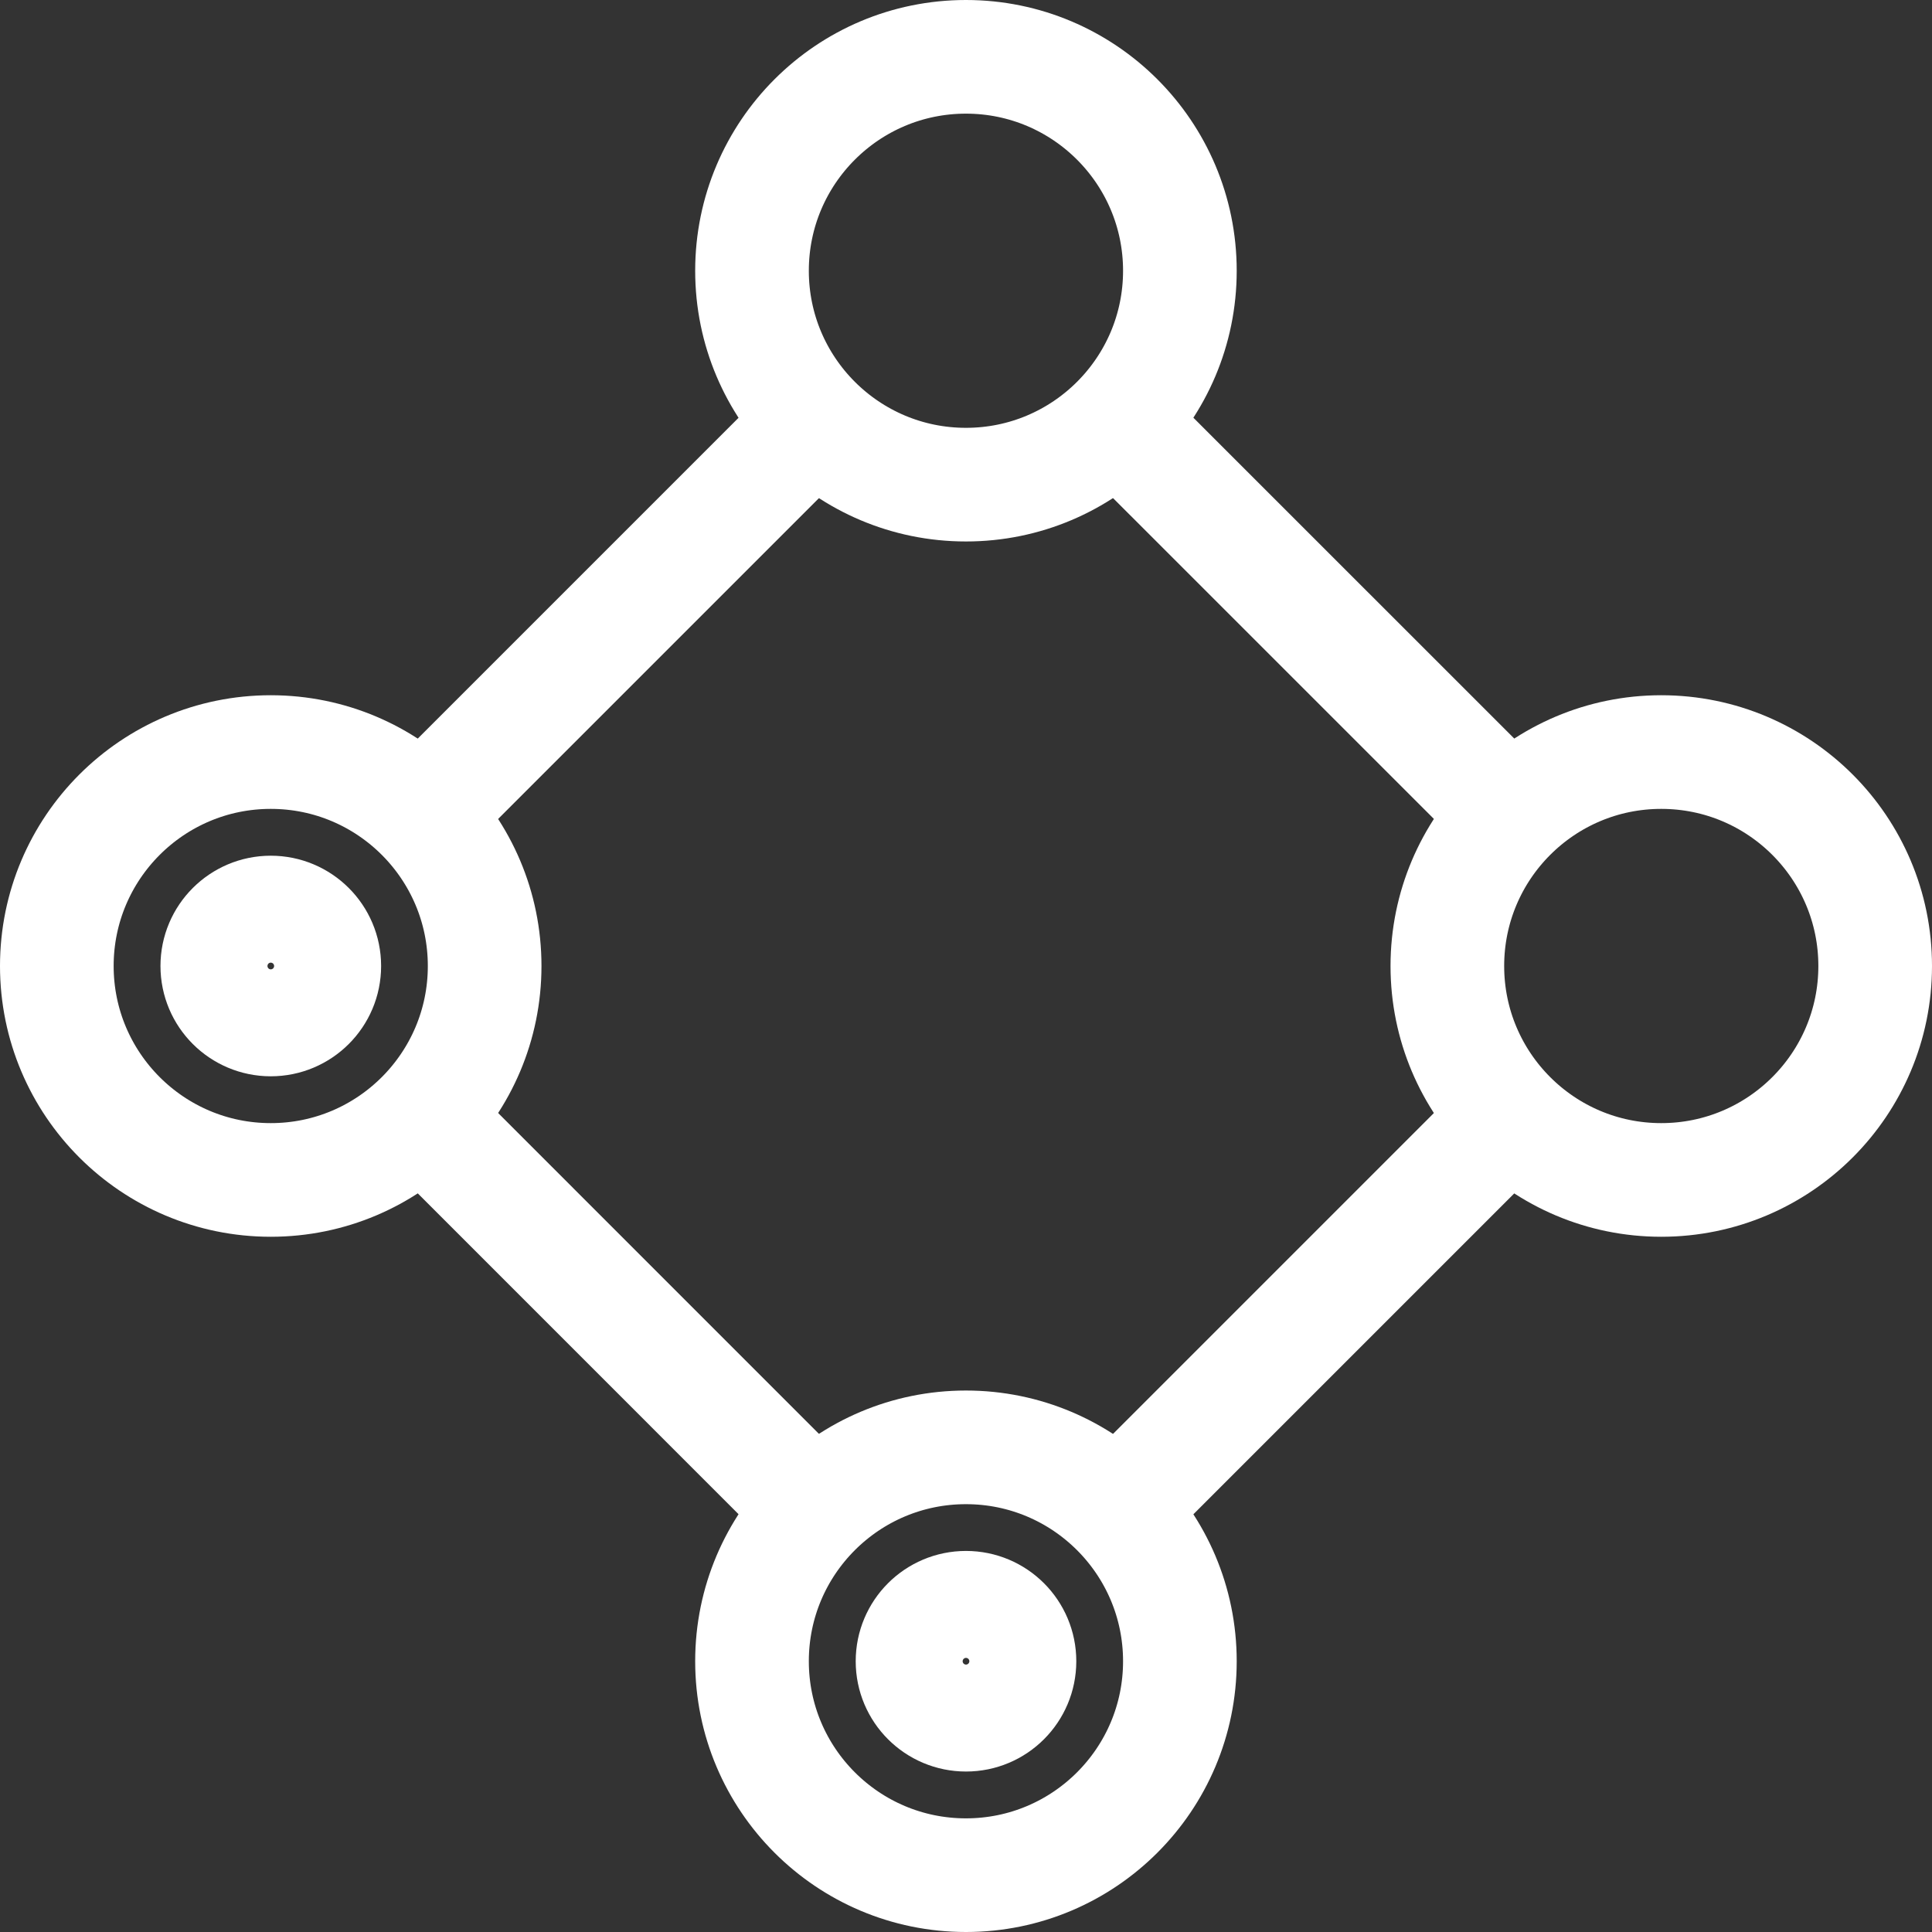 <svg width="34" height="34" viewBox="0 0 34 34" fill="none" xmlns="http://www.w3.org/2000/svg">
<rect x="0" y="0" width="34" height="34" fill="#333333" stroke="none"/>
<path d="M19.824 7.588L26.413 14.176" stroke="white" stroke-width="2" stroke-linecap="round"/>
<path d="M7.588 19.823L14.176 26.412" stroke="white" stroke-width="2" stroke-linecap="round"/>
<path d="M14.176 7.588L7.588 14.176" stroke="white" stroke-width="2" stroke-linecap="round"/>
<path d="M26.413 19.823L19.824 26.412" stroke="white" stroke-width="2" stroke-linecap="round"/>
<path d="M16.999 8.529C19.078 8.529 20.764 6.844 20.764 4.765C20.764 2.686 19.078 1 16.999 1C14.92 1 13.234 2.686 13.234 4.765C13.234 6.844 14.92 8.529 16.999 8.529Z" stroke="white" stroke-width="2"/>
<path d="M16.999 33C19.078 33 20.764 31.314 20.764 29.235C20.764 27.156 19.078 25.471 16.999 25.471C14.92 25.471 13.234 27.156 13.234 29.235C13.234 31.314 14.92 33 16.999 33Z" stroke="white" stroke-width="2"/>
<path d="M4.765 20.765C6.844 20.765 8.529 19.079 8.529 17C8.529 14.921 6.844 13.235 4.765 13.235C2.686 13.235 1 14.921 1 17C1 19.079 2.686 20.765 4.765 20.765Z" stroke="white" stroke-width="2"/>
<path d="M29.235 20.765C31.315 20.765 33 19.079 33 17C33 14.921 31.315 13.235 29.235 13.235C27.156 13.235 25.471 14.921 25.471 17C25.471 19.079 27.156 20.765 29.235 20.765Z" stroke="white" stroke-width="2"/>
<path d="M4.765 17.941C5.285 17.941 5.707 17.52 5.707 17C5.707 16.48 5.285 16.059 4.765 16.059C4.246 16.059 3.824 16.48 3.824 17C3.824 17.52 4.246 17.941 4.765 17.941Z" stroke="white" stroke-width="2"/>
<path d="M17 30.176C17.52 30.176 17.941 29.755 17.941 29.235C17.941 28.715 17.52 28.294 17 28.294C16.48 28.294 16.059 28.715 16.059 29.235C16.059 29.755 16.48 30.176 17 30.176Z" stroke="white" stroke-width="2"/>
</svg>
